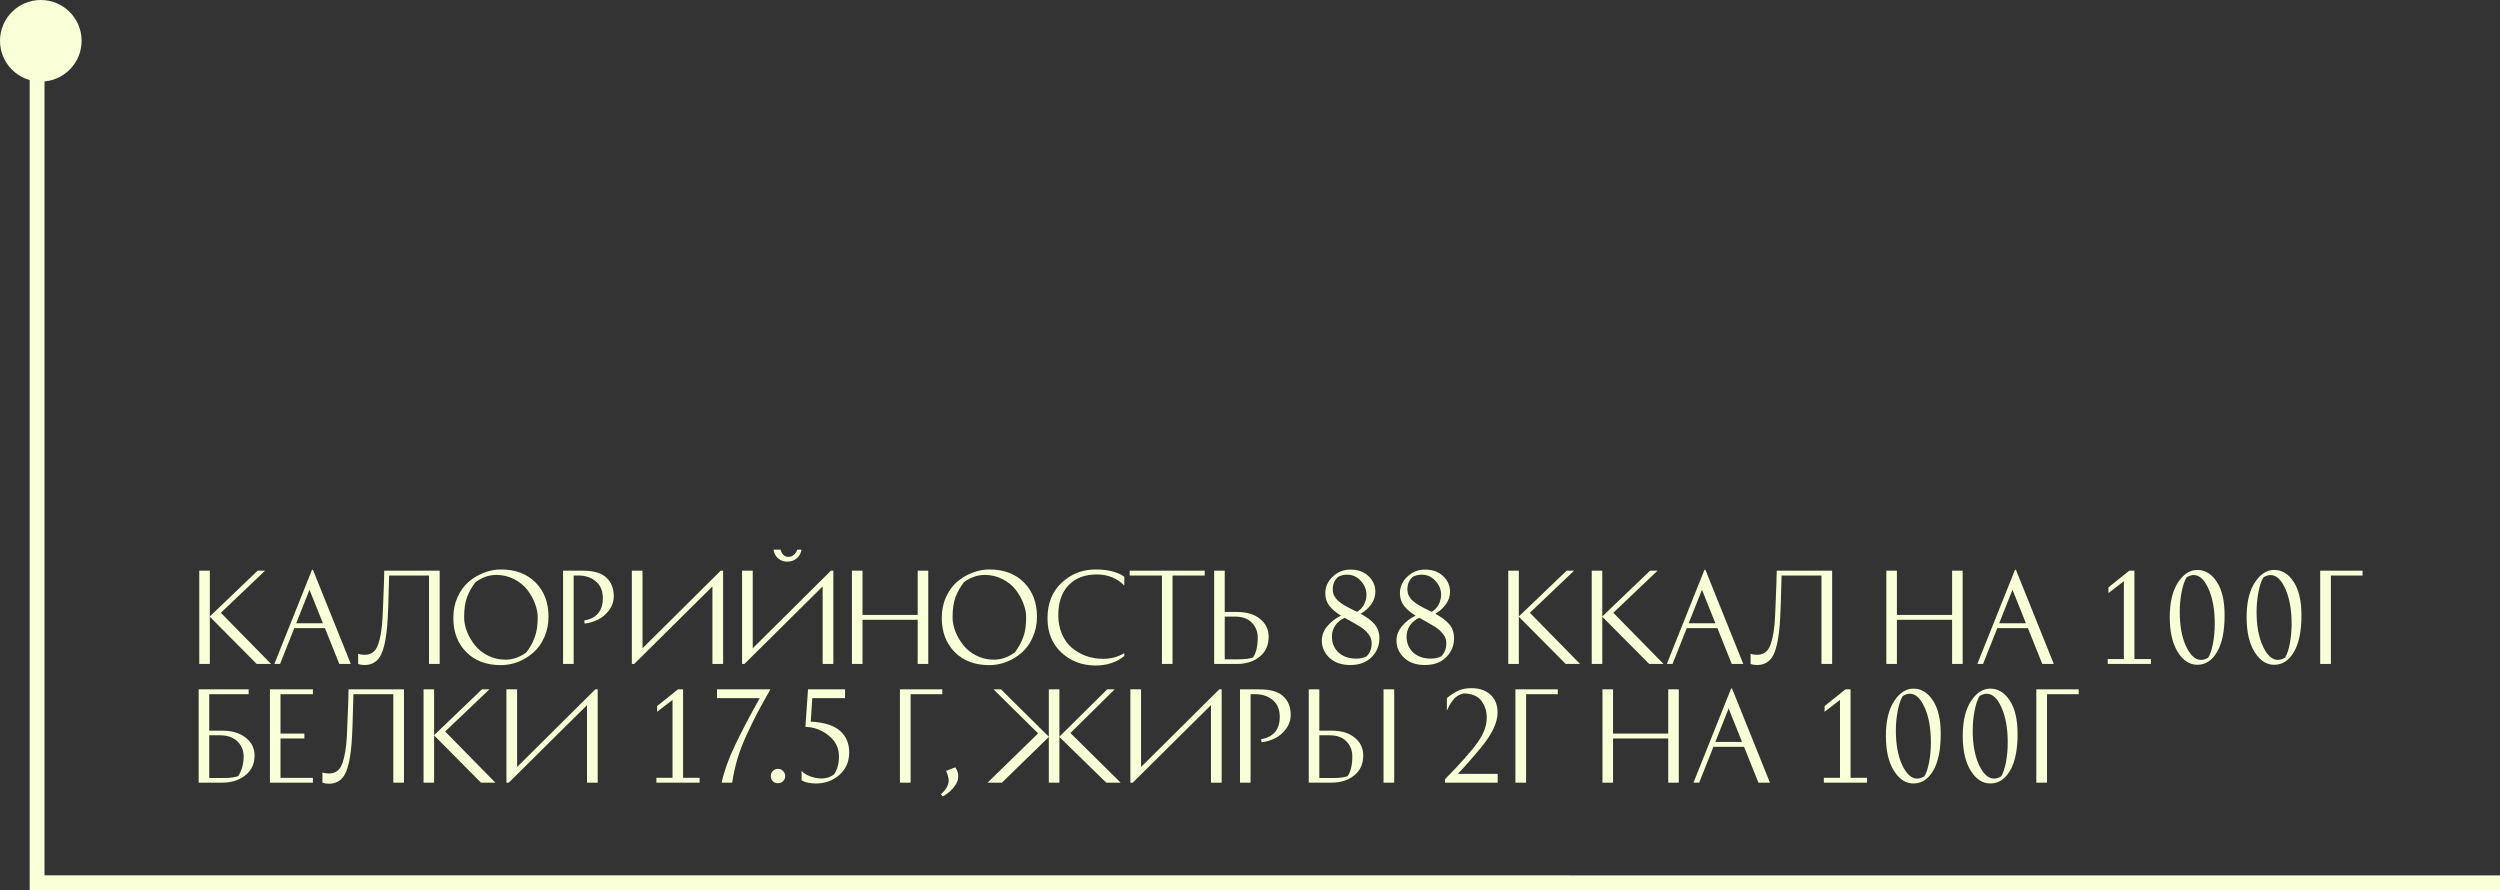 <?xml version="1.0" encoding="UTF-8"?> <svg xmlns="http://www.w3.org/2000/svg" width="674" height="240" viewBox="0 0 674 240" fill="none"><rect x="0" y="0" width="674" height="240" fill="#333333" stroke="none"/> <path d="M69.464 153.848H71.48L59.544 165.208L73.08 179H69.208L56.568 166.264V179H53.72V153.848H56.568V166.2L69.464 153.848ZM94.579 179H91.475L87.603 169.336H79.347L75.507 179H73.971L84.115 153.624H84.371L94.579 179ZM83.443 159L79.859 168.024H87.059L83.443 159ZM98.251 176.536C99.787 176.536 100.886 175.907 101.547 174.648C102.209 173.389 102.689 171.363 102.987 168.568C103.094 167.544 103.19 165.805 103.275 163.352C103.382 160.899 103.467 158.701 103.531 156.76L103.595 153.848H118.539V179H115.659V155.16H104.907C104.758 161.859 104.587 166.36 104.395 168.664C104.267 170.051 104.118 171.245 103.947 172.248C103.798 173.229 103.574 174.189 103.275 175.128C102.977 176.067 102.614 176.824 102.187 177.4C101.782 177.976 101.249 178.435 100.587 178.776C99.926 179.117 99.158 179.288 98.283 179.288C97.985 179.288 97.686 179.267 97.387 179.224C97.11 179.181 96.897 179.128 96.747 179.064L96.555 179V176.248C97.025 176.44 97.59 176.536 98.251 176.536ZM135.046 179.32C131.142 179.32 128.027 178.147 125.702 175.8C123.376 173.453 122.214 170.381 122.214 166.584C122.214 164.557 122.587 162.701 123.334 161.016C124.102 159.331 125.094 157.955 126.31 156.888C127.547 155.821 128.923 155 130.438 154.424C131.952 153.827 133.488 153.528 135.046 153.528C138.95 153.528 142.064 154.701 144.39 157.048C146.715 159.395 147.878 162.467 147.878 166.264C147.878 168.291 147.494 170.147 146.726 171.832C145.979 173.517 144.987 174.893 143.75 175.96C142.534 177.027 141.168 177.859 139.654 178.456C138.139 179.032 136.603 179.32 135.046 179.32ZM125.126 166.424C125.126 167.64 125.371 168.899 125.862 170.2C126.374 171.501 127.078 172.728 127.974 173.88C128.87 175.032 130.043 175.981 131.494 176.728C132.966 177.475 134.555 177.848 136.262 177.848C138.246 177.848 140.123 177.197 141.894 175.896C142.854 174.659 143.6 173.325 144.134 171.896C144.688 170.467 144.966 168.643 144.966 166.424C144.966 165.208 144.71 163.949 144.198 162.648C143.707 161.347 143.014 160.12 142.118 158.968C141.222 157.816 140.038 156.867 138.566 156.12C137.115 155.373 135.536 155 133.83 155C131.846 155 129.968 155.651 128.198 156.952C127.238 158.189 126.48 159.523 125.926 160.952C125.392 162.381 125.126 164.205 125.126 166.424ZM151.806 153.848H156.99C160.02 153.848 162.185 154.477 163.486 155.736C164.809 156.973 165.47 158.627 165.47 160.696C165.47 162.125 165.044 163.405 164.19 164.536C163.337 165.667 162.334 166.509 161.182 167.064C160.052 167.619 158.868 167.971 157.63 168.12L157.502 167.288C160.852 166.691 162.526 164.685 162.526 161.272C162.526 159.352 161.929 157.869 160.734 156.824C159.561 155.779 158.057 155.224 156.222 155.16H154.654V179H151.806V153.848ZM170.341 153.848H173.221V174.776L194.309 153.848H194.949V179H192.069V158.104L170.981 179H170.341V153.848ZM202.94 153.848H200.06V179H200.7L221.788 158.104V179H224.668V153.848H224.028L202.94 174.776V153.848ZM212.22 151.416C211.281 151.416 210.471 151.128 209.788 150.552C209.105 149.955 208.689 149.165 208.54 148.184H210.46C210.801 149.485 211.505 150.136 212.572 150.136C213.105 150.136 213.585 149.955 214.012 149.592C214.46 149.229 214.769 148.76 214.94 148.184H216.092C215.921 149.165 215.484 149.955 214.78 150.552C214.097 151.128 213.244 151.416 212.22 151.416ZM247.411 153.848H250.259V179H247.411V167.096H232.531V179H229.683V153.848H232.531V165.784H247.411V153.848ZM266.733 179.32C262.829 179.32 259.715 178.147 257.389 175.8C255.064 173.453 253.901 170.381 253.901 166.584C253.901 164.557 254.275 162.701 255.021 161.016C255.789 159.331 256.781 157.955 257.997 156.888C259.235 155.821 260.611 155 262.125 154.424C263.64 153.827 265.176 153.528 266.733 153.528C270.637 153.528 273.752 154.701 276.077 157.048C278.403 159.395 279.565 162.467 279.565 166.264C279.565 168.291 279.181 170.147 278.413 171.832C277.667 173.517 276.675 174.893 275.437 175.96C274.221 177.027 272.856 177.859 271.341 178.456C269.827 179.032 268.291 179.32 266.733 179.32ZM256.813 166.424C256.813 167.64 257.059 168.899 257.549 170.2C258.061 171.501 258.765 172.728 259.661 173.88C260.557 175.032 261.731 175.981 263.181 176.728C264.653 177.475 266.243 177.848 267.949 177.848C269.933 177.848 271.811 177.197 273.581 175.896C274.541 174.659 275.288 173.325 275.821 171.896C276.376 170.467 276.653 168.643 276.653 166.424C276.653 165.208 276.397 163.949 275.885 162.648C275.395 161.347 274.701 160.12 273.805 158.968C272.909 157.816 271.725 156.867 270.253 156.12C268.803 155.373 267.224 155 265.517 155C263.533 155 261.656 155.651 259.885 156.952C258.925 158.189 258.168 159.523 257.613 160.952C257.08 162.381 256.813 164.205 256.813 166.424ZM303.11 155.48V157.848C301.126 155.864 298.651 154.872 295.686 154.872C292.486 154.872 289.958 155.832 288.102 157.752C286.246 159.672 285.318 162.36 285.318 165.816C285.318 167.672 285.638 169.368 286.278 170.904C286.939 172.419 287.824 173.656 288.934 174.616C290.064 175.576 291.355 176.323 292.806 176.856C294.256 177.368 295.803 177.624 297.446 177.624C299.515 177.624 301.403 177.112 303.11 176.088V176.856C301.019 178.563 298.448 179.416 295.398 179.416C291.728 179.416 288.646 178.253 286.15 175.928C283.654 173.603 282.406 170.52 282.406 166.68C282.406 162.691 283.675 159.501 286.214 157.112C288.774 154.723 291.835 153.528 295.398 153.528C298.662 153.528 301.232 154.179 303.11 155.48ZM324.787 153.848V155.16H316.115V179H313.267V155.16H304.562V153.848H324.787ZM330.189 177.752H333.965C335.629 177.752 336.92 177.581 337.837 177.24C338.669 175.981 339.085 174.2 339.085 171.896C339.085 170.317 338.563 168.984 337.517 167.896C336.493 166.787 334.947 166.232 332.877 166.232H330.189V177.752ZM333.485 164.984C336.131 164.984 338.211 165.613 339.725 166.872C341.261 168.109 342.029 169.709 342.029 171.672C342.029 173.955 341.219 175.747 339.597 177.048C337.997 178.349 335.971 179 333.517 179H327.341V153.848H330.189V164.984H333.485ZM356.367 172.728C356.367 171.299 356.857 169.997 357.839 168.824C358.841 167.629 360.068 166.68 361.519 165.976C360.196 165.165 359.161 164.291 358.415 163.352C357.668 162.392 357.295 161.251 357.295 159.928C357.295 158.243 357.956 156.76 359.279 155.48C360.623 154.2 362.212 153.56 364.047 153.56C366.073 153.56 367.705 154.147 368.943 155.32C370.18 156.472 370.799 157.88 370.799 159.544C370.799 160.781 370.415 161.923 369.647 162.968C368.9 163.992 367.961 164.824 366.831 165.464C368.431 166.317 369.668 167.245 370.543 168.248C371.439 169.251 371.887 170.531 371.887 172.088C371.887 174.051 371.183 175.747 369.775 177.176C368.367 178.584 366.457 179.288 364.047 179.288C361.7 179.288 359.833 178.648 358.447 177.368C357.06 176.067 356.367 174.52 356.367 172.728ZM369.807 173.432C369.807 172.963 369.732 172.525 369.583 172.12C369.455 171.693 369.231 171.299 368.911 170.936C368.612 170.552 368.313 170.221 368.015 169.944C367.737 169.667 367.332 169.357 366.799 169.016C366.265 168.675 365.817 168.408 365.455 168.216C365.113 168.003 364.612 167.715 363.951 167.352C363.311 166.989 362.831 166.723 362.51 166.552C361.444 167.043 360.601 167.736 359.983 168.632C359.385 169.528 359.087 170.52 359.087 171.608C359.087 173.379 359.684 174.819 360.879 175.928C362.095 177.016 363.673 177.56 365.615 177.56C366.703 177.56 367.631 177.368 368.399 176.984C369.337 176.045 369.807 174.861 369.807 173.432ZM359.311 158.872C359.311 159.213 359.343 159.533 359.407 159.832C359.471 160.131 359.588 160.429 359.759 160.728C359.951 161.005 360.121 161.251 360.271 161.464C360.42 161.677 360.665 161.912 361.007 162.168C361.348 162.424 361.604 162.627 361.775 162.776C361.967 162.904 362.287 163.096 362.735 163.352C363.204 163.608 363.535 163.789 363.727 163.896C363.919 163.981 364.281 164.163 364.815 164.44C365.348 164.696 365.7 164.867 365.871 164.952C366.66 164.483 367.279 163.832 367.727 163C368.175 162.168 368.399 161.283 368.399 160.344C368.399 158.957 367.887 157.709 366.863 156.6C365.86 155.491 364.633 154.936 363.183 154.936C362.329 154.936 361.54 155.117 360.815 155.48C359.812 156.312 359.311 157.443 359.311 158.872ZM376.492 172.728C376.492 171.299 376.982 169.997 377.964 168.824C378.966 167.629 380.193 166.68 381.644 165.976C380.321 165.165 379.286 164.291 378.54 163.352C377.793 162.392 377.42 161.251 377.42 159.928C377.42 158.243 378.081 156.76 379.404 155.48C380.748 154.2 382.337 153.56 384.172 153.56C386.198 153.56 387.83 154.147 389.068 155.32C390.305 156.472 390.924 157.88 390.924 159.544C390.924 160.781 390.54 161.923 389.772 162.968C389.025 163.992 388.086 164.824 386.956 165.464C388.556 166.317 389.793 167.245 390.668 168.248C391.564 169.251 392.012 170.531 392.012 172.088C392.012 174.051 391.308 175.747 389.9 177.176C388.492 178.584 386.582 179.288 384.172 179.288C381.825 179.288 379.958 178.648 378.572 177.368C377.185 176.067 376.492 174.52 376.492 172.728ZM389.932 173.432C389.932 172.963 389.857 172.525 389.708 172.12C389.58 171.693 389.356 171.299 389.036 170.936C388.737 170.552 388.438 170.221 388.14 169.944C387.862 169.667 387.457 169.357 386.924 169.016C386.39 168.675 385.942 168.408 385.58 168.216C385.238 168.003 384.737 167.715 384.076 167.352C383.436 166.989 382.956 166.723 382.635 166.552C381.569 167.043 380.726 167.736 380.108 168.632C379.51 169.528 379.212 170.52 379.212 171.608C379.212 173.379 379.809 174.819 381.004 175.928C382.22 177.016 383.798 177.56 385.74 177.56C386.828 177.56 387.756 177.368 388.524 176.984C389.462 176.045 389.932 174.861 389.932 173.432ZM379.436 158.872C379.436 159.213 379.468 159.533 379.532 159.832C379.596 160.131 379.713 160.429 379.884 160.728C380.076 161.005 380.246 161.251 380.396 161.464C380.545 161.677 380.79 161.912 381.132 162.168C381.473 162.424 381.729 162.627 381.9 162.776C382.092 162.904 382.412 163.096 382.86 163.352C383.329 163.608 383.66 163.789 383.852 163.896C384.044 163.981 384.406 164.163 384.94 164.44C385.473 164.696 385.825 164.867 385.996 164.952C386.785 164.483 387.404 163.832 387.852 163C388.3 162.168 388.524 161.283 388.524 160.344C388.524 158.957 388.012 157.709 386.988 156.6C385.985 155.491 384.758 154.936 383.308 154.936C382.454 154.936 381.665 155.117 380.94 155.48C379.937 156.312 379.436 157.443 379.436 158.872ZM422.37 153.848H424.386L412.45 165.208L425.986 179H422.114L409.474 166.264V179H406.626V153.848H409.474V166.2L422.37 153.848ZM444.87 153.848H446.886L434.95 165.208L448.486 179H444.614L431.974 166.264V179H429.126V153.848H431.974V166.2L444.87 153.848ZM469.986 179H466.882L463.01 169.336H454.754L450.914 179H449.378L459.522 153.624H459.778L469.986 179ZM458.85 159L455.266 168.024H462.466L458.85 159ZM473.658 176.536C475.194 176.536 476.292 175.907 476.954 174.648C477.615 173.389 478.095 171.363 478.394 168.568C478.5 167.544 478.596 165.805 478.682 163.352C478.788 160.899 478.874 158.701 478.938 156.76L479.002 153.848H493.946V179H491.066V155.16H480.314C480.164 161.859 479.994 166.36 479.802 168.664C479.674 170.051 479.524 171.245 479.354 172.248C479.204 173.229 478.98 174.189 478.682 175.128C478.383 176.067 478.02 176.824 477.594 177.4C477.188 177.976 476.655 178.435 475.994 178.776C475.332 179.117 474.564 179.288 473.69 179.288C473.391 179.288 473.092 179.267 472.794 179.224C472.516 179.181 472.303 179.128 472.154 179.064L471.962 179V176.248C472.431 176.44 472.996 176.536 473.658 176.536ZM526.286 153.848H529.134V179H526.286V167.096H511.406V179H508.558V153.848H511.406V165.784H526.286V153.848ZM553.704 179H550.6L546.728 169.336H538.472L534.632 179H533.096L543.24 153.624H543.496L553.704 179ZM542.568 159L538.984 168.024H546.184L542.568 159ZM579.891 177.688V179H568.243V177.688H572.595V156.696L568.435 159.896V158.36L574.067 153.848H575.443V177.688H579.891ZM592.393 179.224C590.302 179.224 588.542 178.072 587.113 175.768C585.683 173.464 584.969 170.339 584.969 166.392C584.969 162.424 585.705 159.309 587.177 157.048C588.649 154.787 590.387 153.656 592.393 153.656C594.505 153.656 596.254 154.723 597.641 156.856C599.049 158.968 599.753 161.976 599.753 165.88C599.753 170.189 599.07 173.496 597.705 175.8C596.361 178.083 594.59 179.224 592.393 179.224ZM595.337 177.304C595.87 176.451 596.297 175.181 596.617 173.496C596.937 171.811 597.097 170.029 597.097 168.152C597.097 164.397 596.542 161.272 595.433 158.776C594.323 156.28 592.99 155.032 591.433 155.032C590.835 155.032 590.195 155.235 589.513 155.64C588.958 156.515 588.51 157.827 588.169 159.576C587.827 161.304 587.657 163.096 587.657 164.952C587.657 168.685 588.222 171.779 589.353 174.232C590.505 176.685 591.859 177.912 593.417 177.912C594.014 177.912 594.654 177.709 595.337 177.304ZM613.111 179.224C611.021 179.224 609.261 178.072 607.831 175.768C606.402 173.464 605.687 170.339 605.687 166.392C605.687 162.424 606.423 159.309 607.895 157.048C609.367 154.787 611.106 153.656 613.111 153.656C615.223 153.656 616.973 154.723 618.359 156.856C619.767 158.968 620.471 161.976 620.471 165.88C620.471 170.189 619.789 173.496 618.423 175.8C617.079 178.083 615.309 179.224 613.111 179.224ZM616.055 177.304C616.589 176.451 617.015 175.181 617.335 173.496C617.655 171.811 617.815 170.029 617.815 168.152C617.815 164.397 617.261 161.272 616.151 158.776C615.042 156.28 613.709 155.032 612.151 155.032C611.554 155.032 610.914 155.235 610.231 155.64C609.677 156.515 609.229 157.827 608.887 159.576C608.546 161.304 608.375 163.096 608.375 164.952C608.375 168.685 608.941 171.779 610.071 174.232C611.223 176.685 612.578 177.912 614.135 177.912C614.733 177.912 615.373 177.709 616.055 177.304ZM628.405 179H625.525V153.848H636.949V155.16H628.405V179ZM59.864 196.984C62.509 196.984 64.632 197.613 66.232 198.872C67.832 200.131 68.632 201.731 68.632 203.672C68.632 205.955 67.789 207.747 66.104 209.048C64.44 210.349 62.371 211 59.896 211H53.56V185.848H67.032V187.16H56.408V196.984H59.864ZM56.408 209.752H60.344C62.008 209.752 63.299 209.581 64.216 209.24C65.197 207.747 65.688 205.965 65.688 203.896C65.688 202.339 65.133 201.005 64.024 199.896C62.915 198.787 61.325 198.232 59.256 198.232H56.408V209.752ZM82.055 197.784V199.096H75.623V209.72H84.359V211H72.775V185.848H84.359V187.16H75.623V197.784H82.055ZM88.626 208.536C90.162 208.536 91.261 207.907 91.922 206.648C92.584 205.389 93.064 203.363 93.362 200.568C93.469 199.544 93.565 197.805 93.65 195.352C93.757 192.899 93.842 190.701 93.906 188.76L93.97 185.848H108.914V211H106.034V187.16H95.282C95.133 193.859 94.962 198.36 94.77 200.664C94.642 202.051 94.493 203.245 94.322 204.248C94.173 205.229 93.949 206.189 93.65 207.128C93.352 208.067 92.989 208.824 92.562 209.4C92.157 209.976 91.624 210.435 90.962 210.776C90.301 211.117 89.533 211.288 88.658 211.288C88.36 211.288 88.061 211.267 87.762 211.224C87.485 211.181 87.272 211.128 87.122 211.064L86.93 211V208.248C87.4 208.44 87.965 208.536 88.626 208.536ZM129.933 185.848H131.949L120.013 197.208L133.549 211H129.677L117.037 198.264V211H114.189V185.848H117.037V198.2L129.933 185.848ZM136.529 185.848H139.409V206.776L160.497 185.848H161.137V211H158.257V190.104L137.169 211H136.529V185.848ZM188.609 209.688V211H176.961V209.688H181.313V188.696L177.153 191.896V190.36L182.785 185.848H184.161V209.688H188.609ZM193.303 188.216V185.848H207.703C206.274 188.365 205.133 190.424 204.279 192.024C203.447 193.603 202.498 195.533 201.431 197.816C200.365 200.077 199.501 202.296 198.839 204.472C198.199 206.627 197.719 208.803 197.399 211H194.551C195.191 208.013 196.386 204.675 198.135 200.984C199.906 197.272 202.135 193.016 204.823 188.216H193.303ZM207.816 209.24C207.816 208.685 207.997 208.227 208.36 207.864C208.744 207.48 209.202 207.288 209.736 207.288C210.29 207.288 210.749 207.48 211.112 207.864C211.496 208.248 211.688 208.707 211.688 209.24C211.688 209.773 211.496 210.232 211.112 210.616C210.749 210.979 210.29 211.16 209.736 211.16C209.181 211.16 208.722 210.979 208.36 210.616C207.997 210.232 207.816 209.773 207.816 209.24ZM227.823 185.848V188.216H218.991L218.575 194.552C222.202 194.744 224.837 195.576 226.479 197.048C228.122 198.499 228.943 200.419 228.943 202.808C228.943 205.347 228.058 207.384 226.287 208.92C224.538 210.456 222.447 211.224 220.015 211.224C218.33 211.224 217.029 210.936 216.111 210.36V207.8C216.453 208.312 217.167 208.792 218.255 209.24C219.343 209.667 220.442 209.88 221.551 209.88C222.789 209.88 223.898 209.507 224.879 208.76C225.754 207.437 226.191 205.837 226.191 203.96C226.191 201.677 225.274 199.8 223.439 198.328C221.626 196.835 219.525 196.045 217.135 195.96L217.839 185.848H227.823ZM245.499 211H242.619V185.848H254.043V187.16H245.499V211ZM255.077 207.832L257.541 206.872C258.074 207.619 258.341 208.387 258.341 209.176C258.362 209.965 258.159 210.701 257.733 211.384C257.327 212.067 256.826 212.685 256.229 213.24C255.631 213.795 254.949 214.285 254.181 214.712L253.669 214.136C254.501 213.411 255.077 212.685 255.397 211.96C255.717 211.256 255.834 210.605 255.749 210.008C255.663 209.411 255.439 208.685 255.077 207.832ZM267.849 185.848H269.865L282.761 198.616V185.848H285.609V198.616L298.505 185.848H300.521L288.585 197.624L302.121 211H298.249L285.609 198.68V211H282.761V198.68L270.121 211H266.249L279.881 197.72L267.849 185.848ZM304.748 185.848H307.628V206.776L328.716 185.848H329.356V211H326.476V190.104L305.388 211H304.748V185.848ZM334.306 185.848H339.49C342.52 185.848 344.685 186.477 345.986 187.736C347.309 188.973 347.97 190.627 347.97 192.696C347.97 194.125 347.544 195.405 346.69 196.536C345.837 197.667 344.834 198.509 343.682 199.064C342.552 199.619 341.368 199.971 340.13 200.12L340.002 199.288C343.352 198.691 345.026 196.685 345.026 193.272C345.026 191.352 344.429 189.869 343.234 188.824C342.061 187.779 340.557 187.224 338.722 187.16H337.154V211H334.306V185.848ZM373.001 185.848H375.881V211H373.001V185.848ZM355.689 209.752H359.465C361.129 209.752 362.42 209.581 363.337 209.24C364.169 207.981 364.585 206.2 364.585 203.896C364.585 202.317 364.063 200.984 363.017 199.896C361.993 198.787 360.447 198.232 358.377 198.232H355.689V209.752ZM358.985 196.984C361.631 196.984 363.711 197.613 365.225 198.872C366.761 200.109 367.529 201.709 367.529 203.672C367.529 205.955 366.719 207.747 365.097 209.048C363.497 210.349 361.471 211 359.017 211H352.841V185.848H355.689V196.984H358.985ZM389.567 211V210.072C393.749 205.848 396.703 202.509 398.431 200.056C400.031 197.816 400.831 195.619 400.831 193.464C400.831 191.736 400.351 190.232 399.391 188.952C398.453 187.672 396.863 187 394.623 186.936C394.005 187.085 393.45 187.309 392.959 187.608C392.49 187.907 392.074 188.291 391.711 188.76C391.349 189.229 391.05 189.667 390.815 190.072C390.602 190.456 390.357 190.957 390.079 191.576V188.216C391.125 187.341 392.138 186.68 393.119 186.232C394.122 185.763 395.317 185.528 396.703 185.528C398.858 185.528 400.565 186.115 401.823 187.288C403.103 188.44 403.743 190.051 403.743 192.12C403.743 194.808 402.239 197.965 399.231 201.592C396.778 204.557 394.709 206.904 393.023 208.632H403.775V211H389.567ZM411.436 211H408.556V185.848H419.98V187.16H411.436V211ZM449.755 185.848H452.603V211H449.755V199.096H434.875V211H432.027V185.848H434.875V197.784H449.755V185.848ZM477.173 211H474.069L470.197 201.336H461.941L458.101 211H456.565L466.709 185.624H466.965L477.173 211ZM466.037 191L462.453 200.024H469.653L466.037 191ZM503.359 209.688V211H491.711V209.688H496.063V188.696L491.903 191.896V190.36L497.535 185.848H498.911V209.688H503.359ZM515.861 211.224C513.771 211.224 512.011 210.072 510.581 207.768C509.152 205.464 508.437 202.339 508.437 198.392C508.437 194.424 509.173 191.309 510.645 189.048C512.117 186.787 513.856 185.656 515.861 185.656C517.973 185.656 519.723 186.723 521.109 188.856C522.517 190.968 523.221 193.976 523.221 197.88C523.221 202.189 522.539 205.496 521.173 207.8C519.829 210.083 518.059 211.224 515.861 211.224ZM518.805 209.304C519.339 208.451 519.765 207.181 520.085 205.496C520.405 203.811 520.565 202.029 520.565 200.152C520.565 196.397 520.011 193.272 518.901 190.776C517.792 188.28 516.459 187.032 514.901 187.032C514.304 187.032 513.664 187.235 512.981 187.64C512.427 188.515 511.979 189.827 511.637 191.576C511.296 193.304 511.125 195.096 511.125 196.952C511.125 200.685 511.691 203.779 512.821 206.232C513.973 208.685 515.328 209.912 516.885 209.912C517.483 209.912 518.123 209.709 518.805 209.304ZM536.58 211.224C534.489 211.224 532.729 210.072 531.3 207.768C529.871 205.464 529.156 202.339 529.156 198.392C529.156 194.424 529.892 191.309 531.364 189.048C532.836 186.787 534.575 185.656 536.58 185.656C538.692 185.656 540.441 186.723 541.828 188.856C543.236 190.968 543.94 193.976 543.94 197.88C543.94 202.189 543.257 205.496 541.892 207.8C540.548 210.083 538.777 211.224 536.58 211.224ZM539.524 209.304C540.057 208.451 540.484 207.181 540.804 205.496C541.124 203.811 541.284 202.029 541.284 200.152C541.284 196.397 540.729 193.272 539.62 190.776C538.511 188.28 537.177 187.032 535.62 187.032C535.023 187.032 534.383 187.235 533.7 187.64C533.145 188.515 532.697 189.827 532.356 191.576C532.015 193.304 531.844 195.096 531.844 196.952C531.844 200.685 532.409 203.779 533.54 206.232C534.692 208.685 536.047 209.912 537.604 209.912C538.201 209.912 538.841 209.709 539.524 209.304ZM551.874 211H548.994V185.848H560.418V187.16H551.874V211Z" fill="#F9FFD7"></path> <circle r="11" transform="matrix(1 -8.74228e-08 -8.74228e-08 -1 11 11)" fill="#F9FFD7"></circle> <path d="M10 15L10 237.997L674 238" stroke="#F9FFD7" stroke-width="4"></path> </svg> 